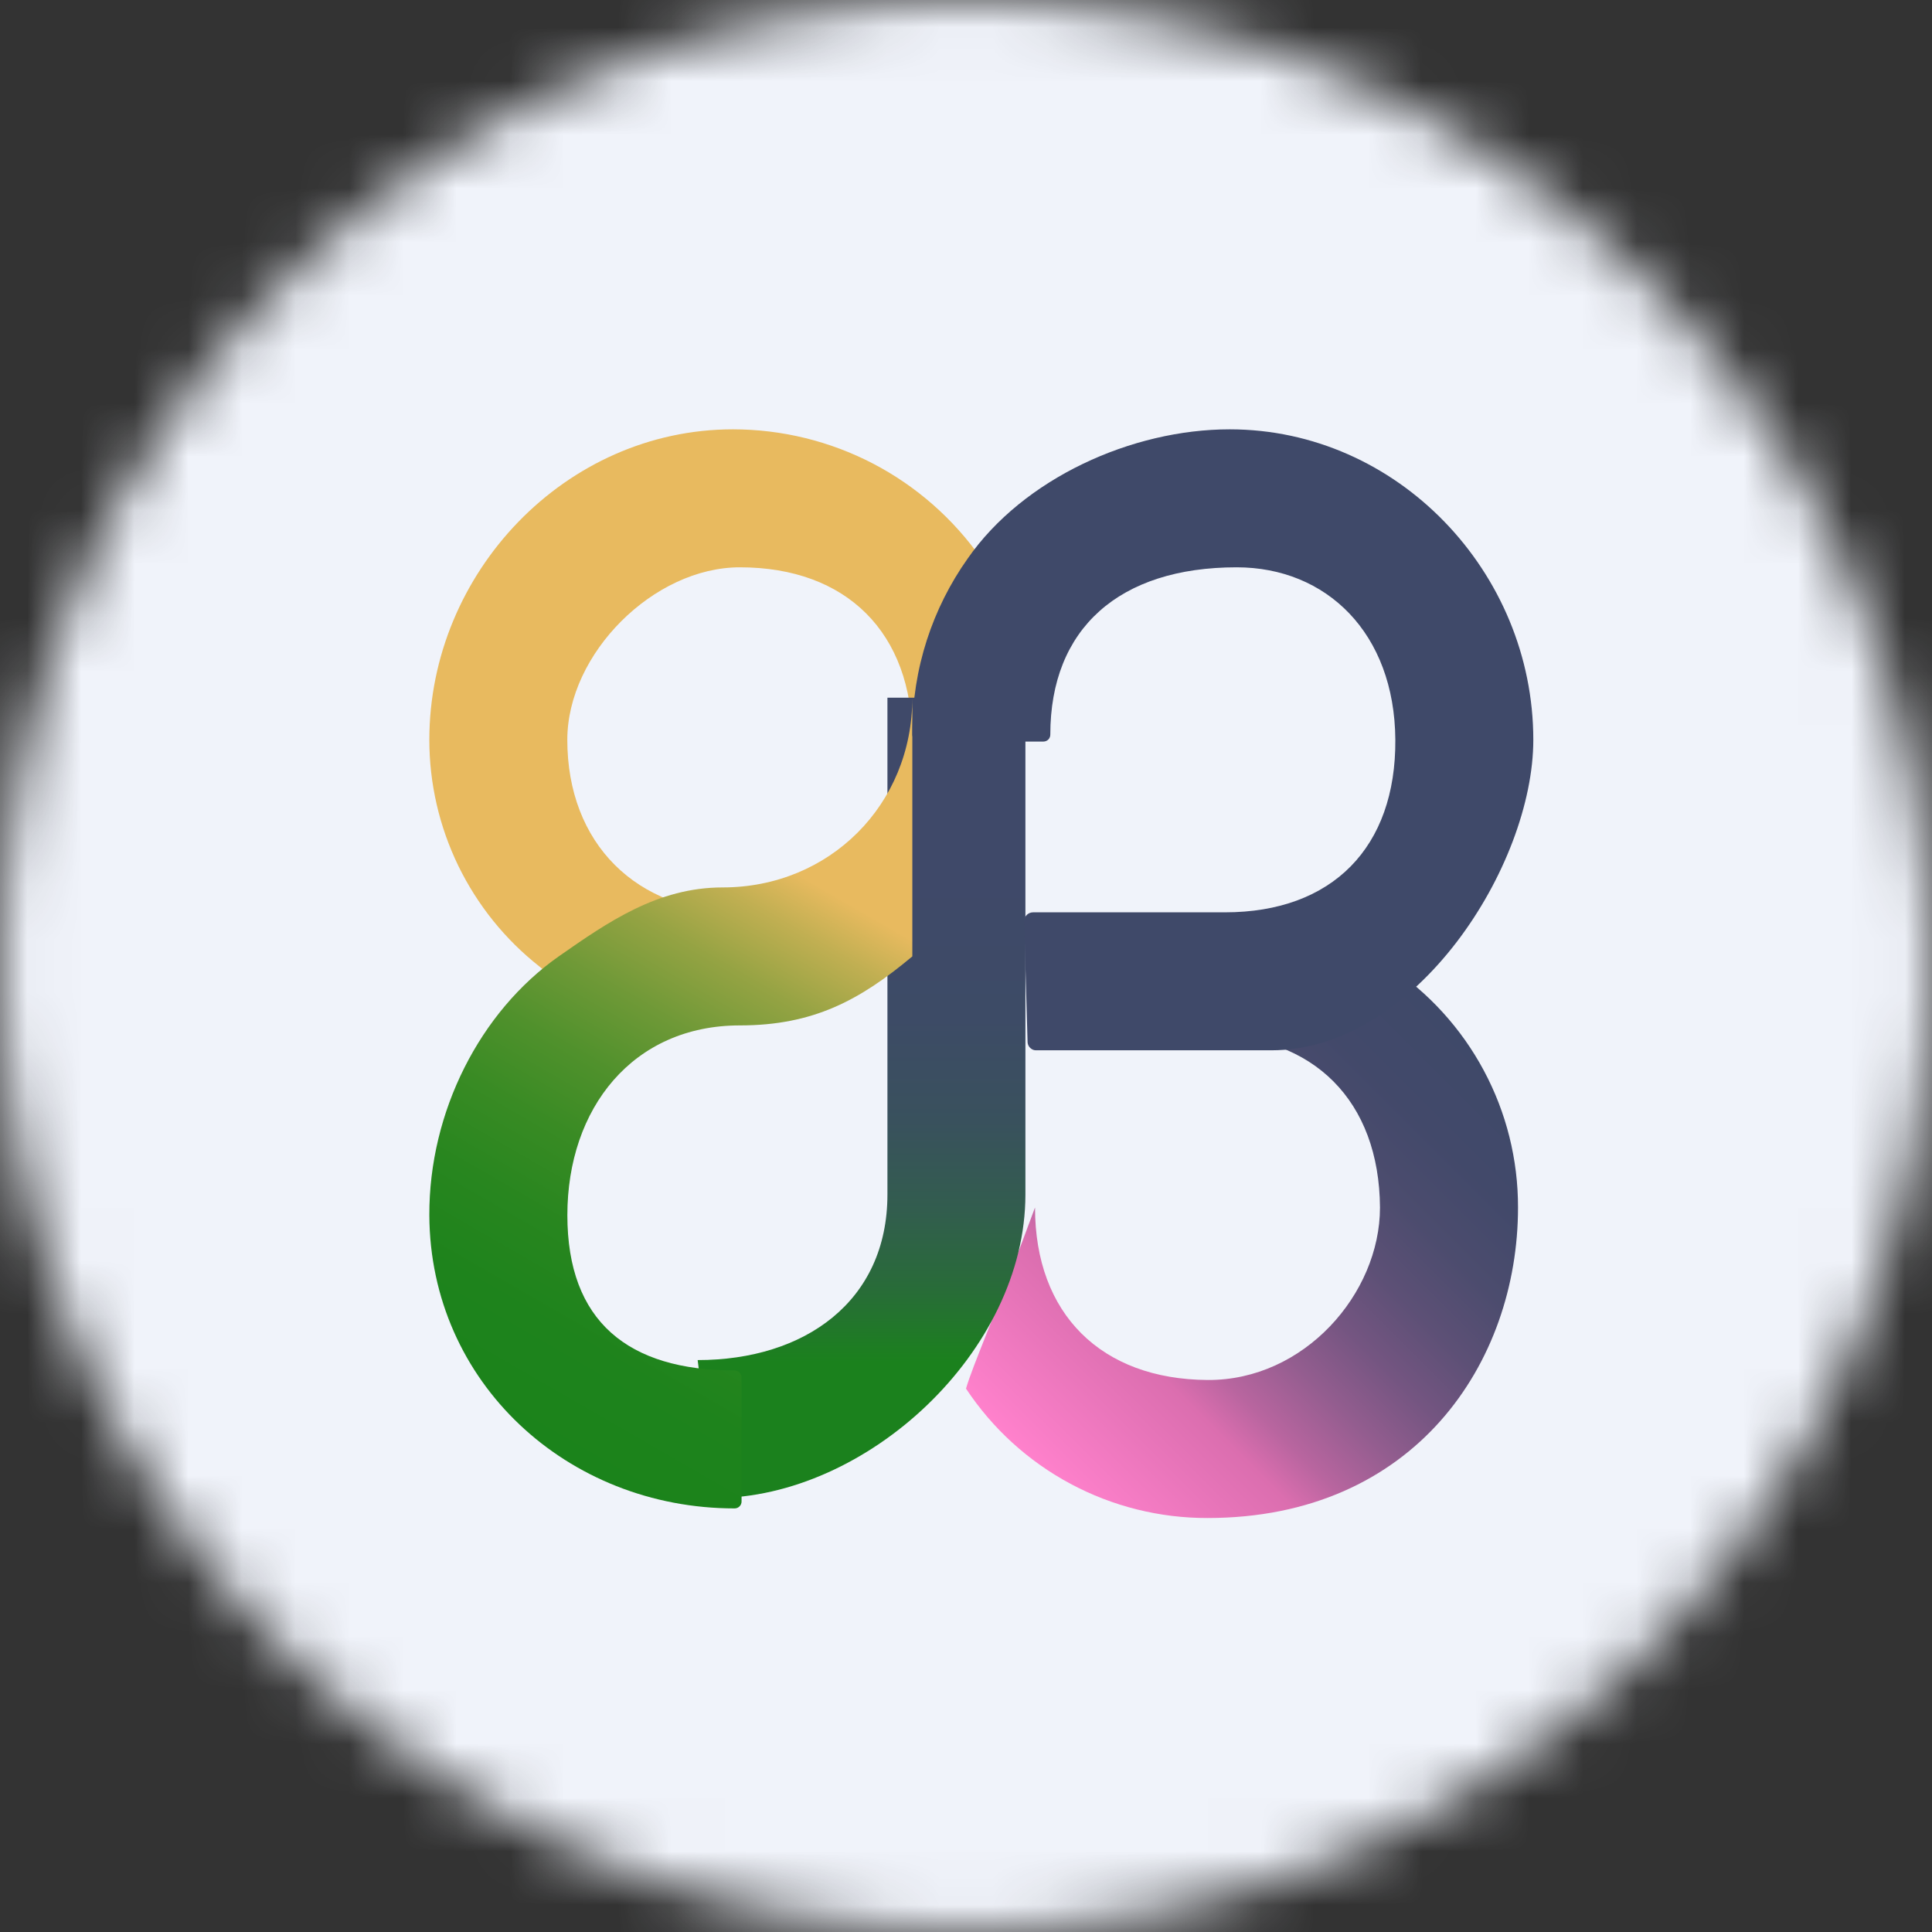 <svg width="36" height="36" viewBox="0 0 36 36" fill="none" xmlns="http://www.w3.org/2000/svg">
<rect x="0" y="0" width="36" height="36" fill="#333333" stroke="none"/>
<g clip-path="url(#clip0_1_95477)">
<mask id="mask0_1_95477" style="mask-type:luminance" maskUnits="userSpaceOnUse" x="0" y="0" width="36" height="36">
<path d="M36 18C36 8.059 27.941 0 18 0C8.059 0 0 8.059 0 18C0 27.941 8.059 36 18 36C27.941 36 36 27.941 36 18Z" fill="white"/>
</mask>
<g mask="url(#mask0_1_95477)">
<path d="M0 0H36V36H0V0Z" fill="#F0F3FA"/>
<path d="M28.286 22.5C28.286 25.393 26.357 28.286 22.5 28.286C21.609 28.288 20.731 28.069 19.946 27.648C19.16 27.227 18.492 26.618 18 25.875C18.129 25.431 18.534 24.538 19.286 22.5C19.286 24.486 20.52 25.701 22.5 25.714C24.3 25.727 25.714 24.107 25.714 22.5C25.701 20.52 24.486 19.286 22.5 19.286C24.409 19.041 25.091 18.514 25.875 18C26.618 18.492 27.227 19.16 27.648 19.946C28.069 20.731 28.288 21.609 28.286 22.5Z" fill="url(#paint0_linear_1_95477)"/>
<path d="M18.286 10.411C17.643 11.33 17 12.577 17 13.786C17 11.793 15.779 10.571 13.786 10.571C12.179 10.571 10.571 12.179 10.571 13.786C10.571 15.714 11.857 17 13.786 17C12.577 17 11.33 17.643 10.411 18.286C10.282 18.202 10.166 18.106 10.051 18.009C9.412 17.506 8.896 16.864 8.54 16.133C8.185 15.401 8 14.599 8 13.786C8 10.668 10.539 8 13.657 8C14.566 8 15.461 8.219 16.267 8.638C17.073 9.058 17.765 9.666 18.286 10.411Z" fill="#E8BA5F"/>
<path d="M19.107 13V22.257C19.107 25.182 16.15 27.914 13.321 27.914L13 25.343C14.993 25.343 16.536 24.25 16.536 22.257V13H19.107Z" fill="url(#paint1_linear_1_95477)"/>
<path d="M10.572 22.643C10.572 24.623 11.703 25.536 13.689 25.536C13.76 25.536 13.818 25.6 13.818 25.664V27.979C13.818 28.049 13.76 28.107 13.689 28.107C10.572 28.107 8.013 25.761 8 22.643C7.994 20.714 8.945 18.85 10.411 17.821C11.33 17.179 12.256 16.536 13.464 16.536C15.457 16.536 17 14.993 17 13V17.821C16.023 18.638 15.155 19.107 13.786 19.107C11.793 19.107 10.572 20.65 10.572 22.643Z" fill="url(#paint2_linear_1_95477)"/>
<path d="M28.571 13.786C28.571 16.126 26.386 19.571 23.686 19.571H19.314C19.292 19.572 19.27 19.569 19.249 19.561C19.229 19.552 19.21 19.54 19.194 19.524C19.178 19.509 19.166 19.49 19.158 19.469C19.15 19.449 19.146 19.427 19.147 19.404L19.083 17.167C19.083 17.071 19.16 17 19.25 17H22.824C24.83 17 26.013 15.785 26 13.786C25.987 11.793 24.714 10.571 23.043 10.571C20.857 10.571 19.571 11.709 19.571 13.689C19.571 13.723 19.558 13.756 19.534 13.78C19.51 13.804 19.477 13.818 19.443 13.818H17.129C17.095 13.818 17.062 13.804 17.038 13.78C17.014 13.756 17 13.723 17 13.689V13.657C17 12.449 17.379 11.33 18.029 10.411C19.07 8.913 21.089 8 22.914 8C26.039 8 28.571 10.661 28.571 13.786Z" fill="#3F4969"/>
</g>
</g>
<defs>
<linearGradient id="paint0_linear_1_95477" x1="19.729" y1="27.726" x2="27.726" y2="19.729" gradientUnits="userSpaceOnUse">
<stop stop-color="#FF81CC"/>
<stop offset="0.25" stop-color="#DB6EAF"/>
<stop offset="0.32" stop-color="#B8659F"/>
<stop offset="0.42" stop-color="#935D8F"/>
<stop offset="0.52" stop-color="#745581"/>
<stop offset="0.62" stop-color="#5D5076"/>
<stop offset="0.73" stop-color="#4C4C6E"/>
<stop offset="0.85" stop-color="#42496A"/>
<stop offset="1" stop-color="#3F4969"/>
</linearGradient>
<linearGradient id="paint1_linear_1_95477" x1="16.021" y1="27.914" x2="16.021" y2="13" gradientUnits="userSpaceOnUse">
<stop offset="0.17" stop-color="#1B811D"/>
<stop offset="0.26" stop-color="#286C38"/>
<stop offset="0.36" stop-color="#325D4E"/>
<stop offset="0.47" stop-color="#39515D"/>
<stop offset="0.6" stop-color="#3D4B66"/>
<stop offset="0.78" stop-color="#3F4969"/>
</linearGradient>
<linearGradient id="paint2_linear_1_95477" x1="9.652" y1="26.661" x2="17.386" y2="13.264" gradientUnits="userSpaceOnUse">
<stop stop-color="#1B831B"/>
<stop offset="0.13" stop-color="#1E831C"/>
<stop offset="0.24" stop-color="#28861F"/>
<stop offset="0.34" stop-color="#398B24"/>
<stop offset="0.43" stop-color="#50912C"/>
<stop offset="0.52" stop-color="#6F9937"/>
<stop offset="0.61" stop-color="#95A343"/>
<stop offset="0.69" stop-color="#C1AF52"/>
<stop offset="0.75" stop-color="#E8BA5F"/>
</linearGradient>
<clipPath id="clip0_1_95477">
<rect width="36" height="36" fill="white"/>
</clipPath>
</defs>
</svg>
